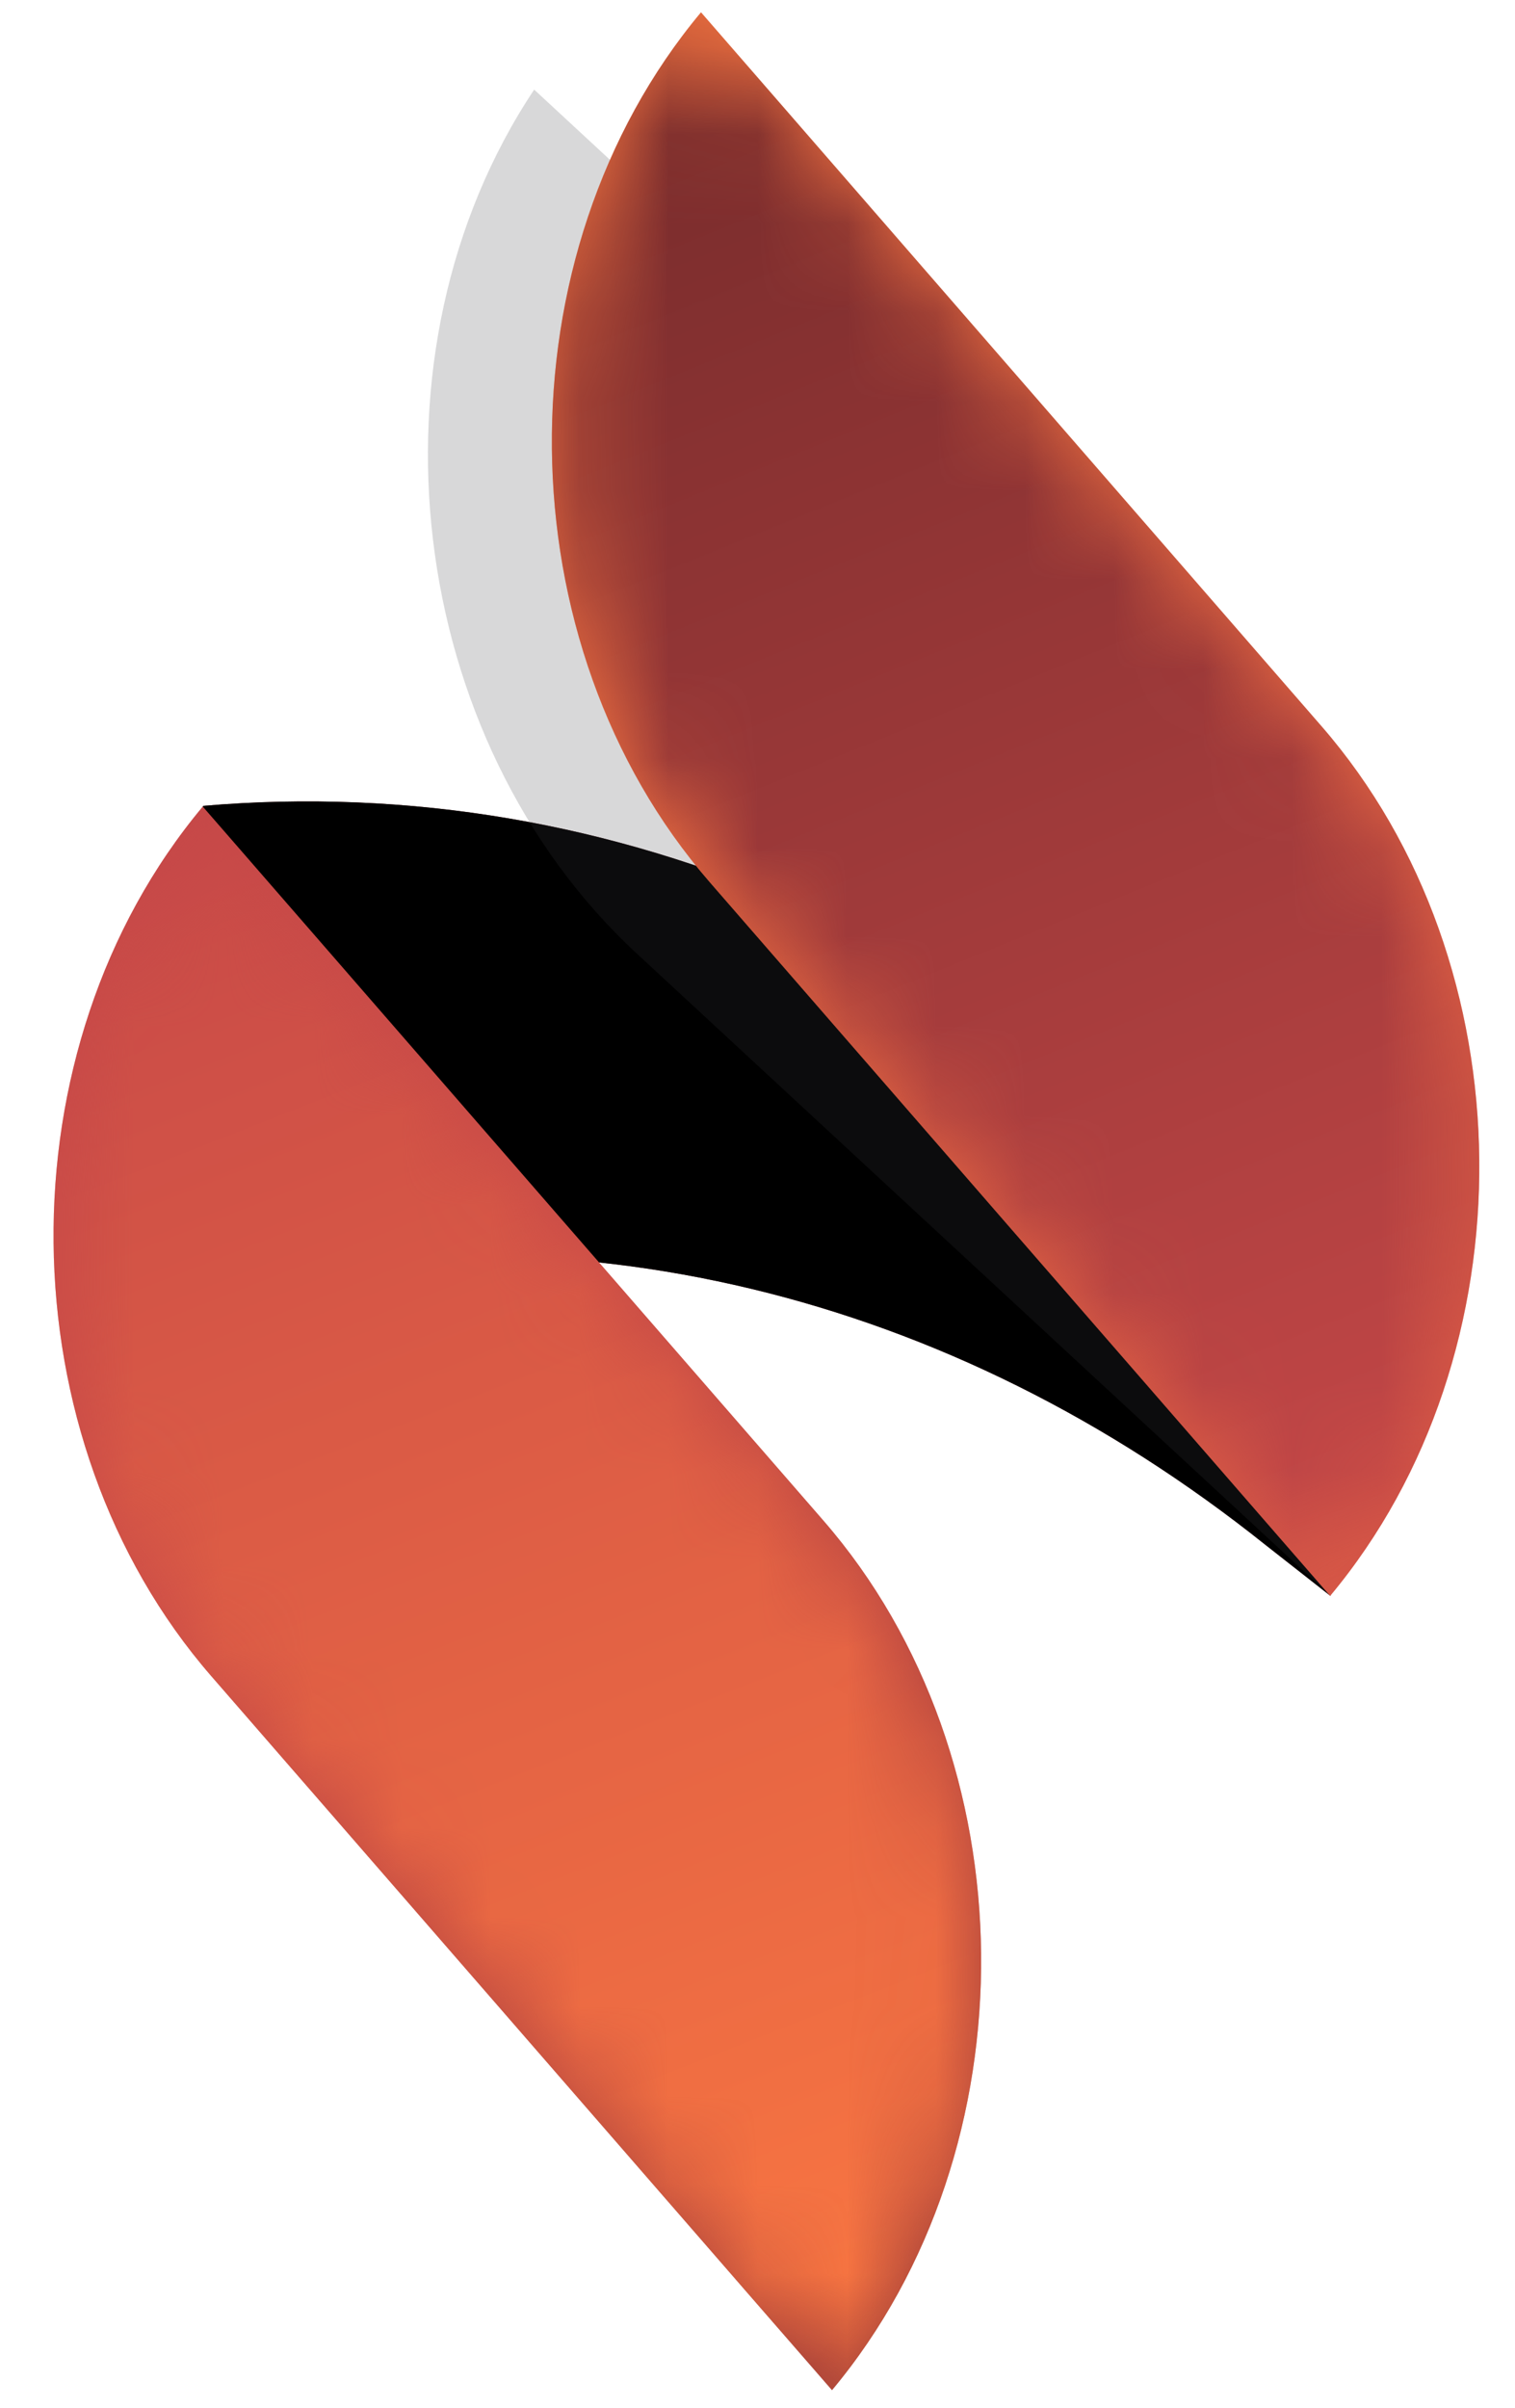 <svg xmlns="http://www.w3.org/2000/svg" xmlns:xlink="http://www.w3.org/1999/xlink" fill="none" viewBox="0 0 17 27" xmlns:v="https://vecta.io/nano"><use xlink:href="#J" fill="#762b2b"/><use xlink:href="#J" fill="url(#C)" opacity=".12"/><path d="M5.994 1.005C4.032 3.95 4.545 8.286 7.141 10.689l7.785 7.205c1.962-2.945 1.449-7.282-1.147-9.684L5.994 1.005z" fill="#404042" opacity=".2"/><use xlink:href="#K" fill="url(#D)"/><mask id="A" x="0" y="9" width="12" height="18" maskUnits="userSpaceOnUse" mask-type="alpha"><path d="M2.275 9.045c-2.27 2.715-2.226 7.082.097 9.752l6.964 8.006c2.268-2.715 2.226-7.082-.097-9.752L2.275 9.045z" fill="url(#E)"/></mask><g mask="url(#A)"><use xlink:href="#K" fill="url(#F)"/></g><use xlink:href="#L" fill="url(#G)"/><mask id="B" x="6" y="0" width="11" height="18" maskUnits="userSpaceOnUse" mask-type="alpha"><path d="M7.866.138C5.598 2.853 5.64 7.219 7.962 9.89l6.964 8.006c2.268-2.715 2.226-7.082-.097-9.752L7.866.138z" fill="url(#H)"/></mask><g mask="url(#B)"><use xlink:href="#L" fill="url(#I)"/></g><defs><linearGradient id="C" x1="8.354" x2="8.497" y1="13.98" y2="4.581" xlink:href="#M"><stop offset="0"/></linearGradient><linearGradient id="D" x1="4.215" x2="17.508" y1="16.363" y2="29.366" xlink:href="#M"><stop stop-color="#c64848" offset="0"/><stop stop-color="#762b2b" offset="1"/></linearGradient><linearGradient id="E" x1="4.215" x2="17.508" y1="16.363" y2="29.366" xlink:href="#M"><stop stop-color="#ff0c0c" offset="0"/><stop stop-color="#fff" offset="1"/></linearGradient><linearGradient id="F" x1="2.144" x2="9.249" y1="8.671" y2="26.788" xlink:href="#M"><stop stop-color="#c64848" offset="0"/><stop stop-color="#fa7741" offset="1"/></linearGradient><linearGradient id="G" x1="9.48" x2="22.798" y1="7.134" y2="20.162" xlink:href="#M"><stop stop-color="#fa7741" offset="0"/><stop stop-color="#c64848" offset="1"/></linearGradient><linearGradient id="H" x1="9.48" x2="22.798" y1="7.134" y2="20.162" xlink:href="#M"><stop stop-color="red" offset="0"/><stop stop-color="#fff" offset="1"/></linearGradient><linearGradient id="I" x1="7.877" x2="15.115" y1="0.138" y2="17.988" xlink:href="#M"><stop stop-color="#762b2b" offset="0"/><stop stop-color="#c64848" offset="1"/></linearGradient><path id="J" d="M1.284 14.638l.994-5.601c4.631-.397 9.107 1.577 12.475 5.502l.644.75-.469 2.606-.723-.567c-3.552-2.84-7.831-3.865-12.056-2.89l-.865.2z"/><path id="K" d="M2.275 9.045c-2.27 2.715-2.226 7.082.097 9.752l6.964 8.006c2.268-2.715 2.226-7.082-.097-9.752L2.275 9.045z"/><path id="L" d="M7.866.138C5.598 2.853 5.64 7.219 7.962 9.89l6.964 8.006c2.268-2.715 2.226-7.082-.097-9.752L7.866.138z"/><linearGradient id="M" gradientUnits="userSpaceOnUse"/></defs></svg>
